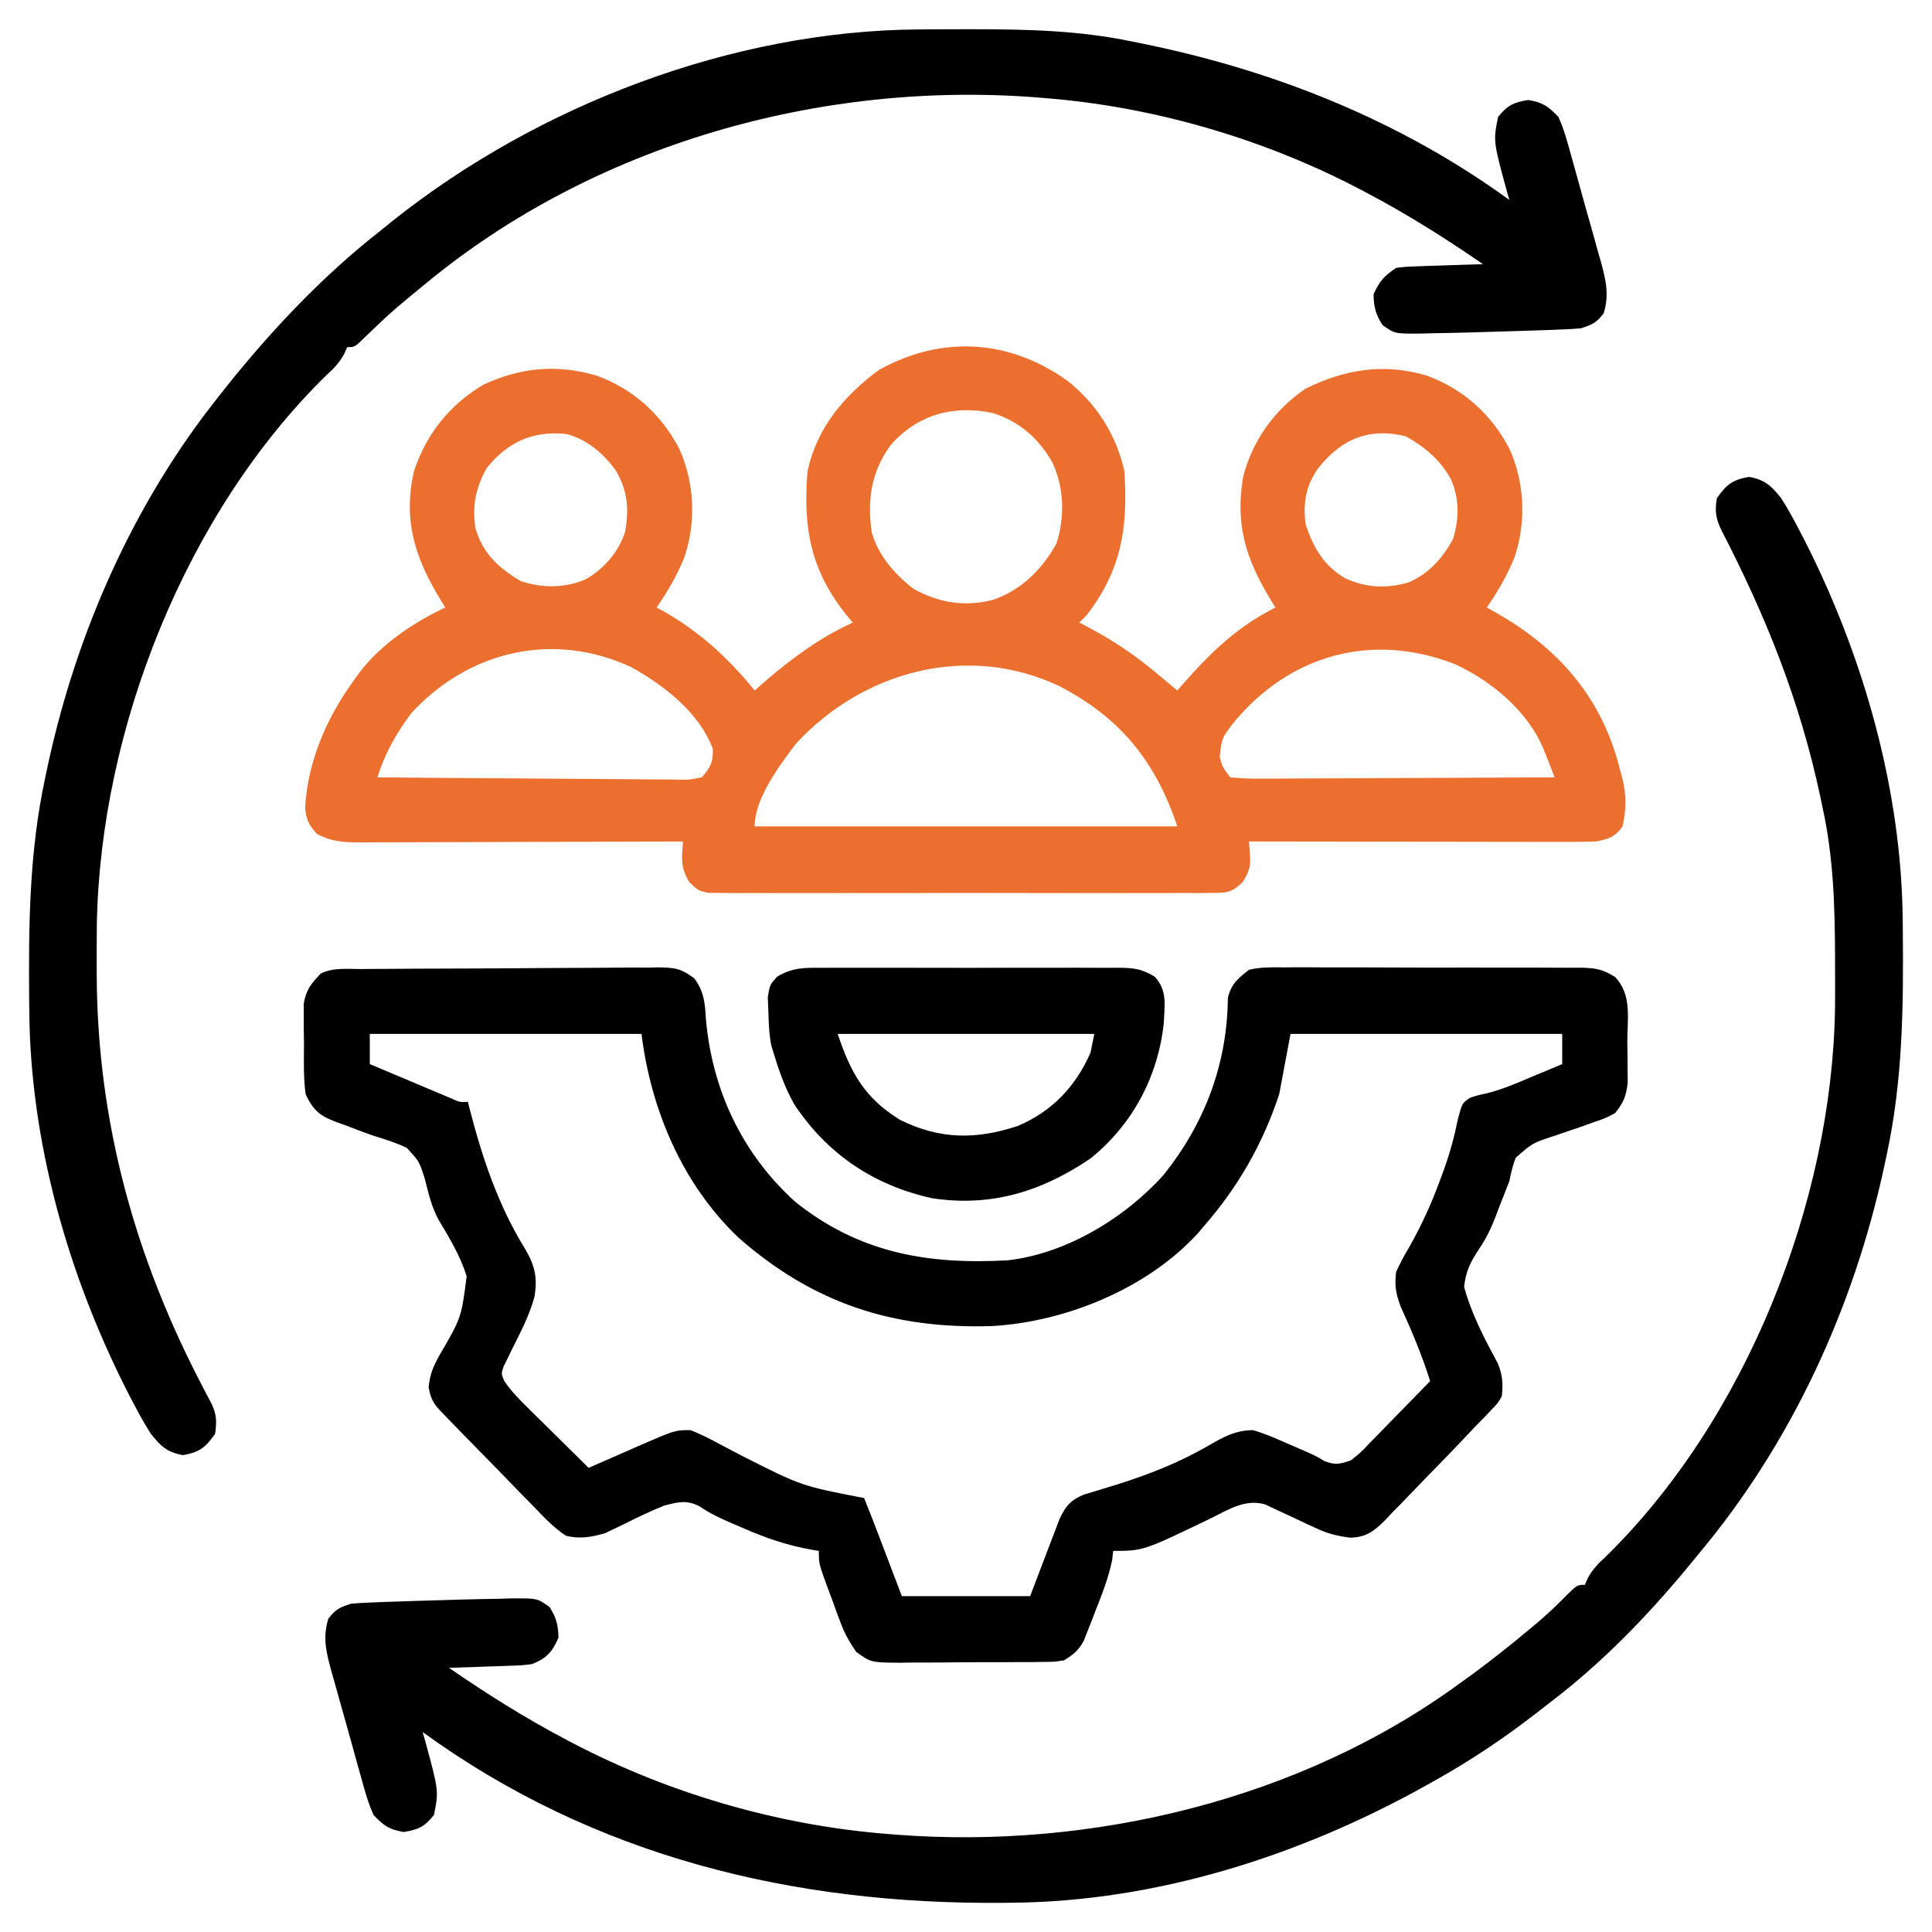 <svg width="99" height="99" viewBox="0 0 99 99" fill="none" xmlns="http://www.w3.org/2000/svg">
<path d="M54.721 19.529C56.194 20.701 57.225 22.317 57.621 24.17C57.795 27.036 57.484 29.182 55.688 31.517C55.56 31.645 55.433 31.773 55.301 31.904C55.434 31.972 55.568 32.04 55.705 32.11C56.967 32.773 58.075 33.507 59.168 34.418C59.289 34.517 59.41 34.616 59.534 34.718C59.8 34.939 60.065 35.161 60.328 35.385C60.436 35.261 60.544 35.137 60.655 35.009C62.082 33.392 63.419 32.104 65.356 31.131C65.263 30.979 65.169 30.827 65.073 30.671C63.82 28.586 63.291 26.859 63.705 24.412C64.196 22.553 65.31 20.995 66.903 19.916C68.923 18.915 70.931 18.594 73.126 19.251C75.003 19.951 76.409 21.218 77.343 22.988C78.132 24.727 78.221 26.779 77.598 28.581C77.224 29.495 76.749 30.322 76.184 31.131C76.412 31.257 76.412 31.257 76.644 31.386C79.742 33.142 81.946 35.572 82.915 39.07C82.969 39.273 82.969 39.273 83.024 39.481C83.076 39.675 83.076 39.675 83.13 39.871C83.344 40.753 83.338 41.461 83.145 42.346C82.764 42.889 82.425 42.99 81.791 43.119C81.216 43.136 80.646 43.144 80.07 43.141C79.897 43.141 79.723 43.141 79.544 43.141C78.971 43.141 78.398 43.139 77.824 43.138C77.427 43.138 77.029 43.137 76.631 43.137C75.585 43.136 74.538 43.135 73.492 43.132C72.424 43.13 71.356 43.13 70.288 43.129C68.193 43.126 66.097 43.123 64.002 43.119C64.018 43.354 64.034 43.59 64.051 43.832C64.092 44.438 64.005 44.662 63.683 45.194C63.118 45.74 62.874 45.754 62.099 45.755C61.752 45.76 61.752 45.76 61.399 45.764C61.146 45.762 60.893 45.76 60.633 45.758C60.363 45.759 60.094 45.761 59.825 45.763C59.094 45.767 58.363 45.766 57.632 45.763C56.866 45.76 56.101 45.762 55.336 45.764C54.051 45.766 52.767 45.763 51.482 45.759C49.997 45.754 48.511 45.755 47.026 45.761C45.751 45.765 44.475 45.766 43.2 45.763C42.438 45.761 41.677 45.761 40.915 45.764C40.199 45.767 39.483 45.765 38.767 45.76C38.378 45.758 37.99 45.761 37.602 45.764C37.371 45.761 37.14 45.758 36.902 45.755C36.701 45.755 36.5 45.755 36.294 45.754C35.772 45.633 35.772 45.633 35.317 45.194C34.857 44.432 34.939 43.992 34.998 43.119C34.667 43.12 34.667 43.12 34.33 43.122C32.25 43.13 30.17 43.135 28.09 43.139C27.021 43.141 25.952 43.144 24.883 43.148C23.851 43.152 22.819 43.155 21.787 43.156C21.393 43.157 21 43.158 20.606 43.16C20.055 43.163 19.503 43.163 18.952 43.163C18.789 43.164 18.626 43.166 18.459 43.167C17.637 43.164 16.983 43.133 16.242 42.732C15.835 42.298 15.676 41.972 15.637 41.374C15.772 38.982 16.771 36.709 18.176 34.805C18.306 34.621 18.306 34.621 18.439 34.434C19.556 32.996 21.184 31.899 22.817 31.131C22.724 30.979 22.63 30.827 22.534 30.671C21.256 28.544 20.65 26.656 21.209 24.156C21.854 22.227 23.008 20.78 24.75 19.723C26.678 18.819 28.545 18.653 30.587 19.251C32.464 19.951 33.87 21.218 34.804 22.988C35.593 24.727 35.682 26.779 35.059 28.581C34.685 29.495 34.21 30.322 33.645 31.131C33.762 31.194 33.879 31.258 34 31.323C35.855 32.376 37.335 33.731 38.672 35.385C38.852 35.225 39.031 35.066 39.216 34.901C40.604 33.716 42.033 32.659 43.7 31.904C43.611 31.799 43.522 31.693 43.431 31.585C41.554 29.278 41.14 27.095 41.379 24.17C41.831 21.956 43.258 20.26 45.053 18.949C48.27 17.166 51.742 17.385 54.721 19.529ZM45.633 22.816C44.636 24.206 44.438 25.583 44.666 27.264C45.007 28.476 45.822 29.39 46.793 30.164C48.104 30.892 49.411 31.105 50.866 30.744C52.337 30.243 53.396 29.184 54.141 27.844C54.567 26.489 54.531 24.999 53.935 23.711C53.22 22.459 52.266 21.615 50.886 21.167C48.864 20.729 47.003 21.247 45.633 22.816ZM24.944 23.977C24.369 25.007 24.19 25.914 24.364 27.07C24.738 28.362 25.547 29.103 26.684 29.777C27.778 30.142 28.953 30.147 30.019 29.681C30.946 29.154 31.703 28.283 32.029 27.261C32.242 26.08 32.162 25.193 31.583 24.149C30.955 23.261 30.074 22.497 29.004 22.236C27.306 22.069 26.032 22.639 24.944 23.977ZM67.519 24.031C66.897 24.931 66.769 25.795 66.903 26.877C67.313 28.087 67.836 28.999 68.957 29.644C70.011 30.124 71.051 30.165 72.163 29.85C73.219 29.398 73.884 28.642 74.444 27.65C74.782 26.584 74.793 25.553 74.335 24.532C73.789 23.549 73.008 22.904 72.039 22.357C70.129 21.891 68.706 22.508 67.519 24.031ZM21.076 36.545C20.29 37.593 19.738 38.587 19.336 39.832C21.494 39.854 23.652 39.871 25.811 39.882C26.813 39.887 27.815 39.894 28.817 39.905C29.783 39.915 30.75 39.921 31.717 39.924C32.086 39.925 32.455 39.929 32.824 39.934C33.34 39.941 33.856 39.942 34.373 39.942C34.526 39.945 34.68 39.949 34.838 39.952C35.312 39.959 35.312 39.959 35.965 39.832C36.404 39.316 36.552 39.058 36.527 38.38C35.852 36.524 34.008 35.102 32.328 34.176C28.339 32.337 24.021 33.344 21.076 36.545ZM63.23 37.01C62.607 37.814 62.607 37.814 62.5 38.784C62.639 39.294 62.639 39.294 63.035 39.832C63.573 39.887 64.068 39.905 64.606 39.898C64.768 39.898 64.93 39.898 65.097 39.898C65.635 39.898 66.173 39.893 66.711 39.889C67.083 39.888 67.455 39.887 67.828 39.886C68.809 39.884 69.79 39.878 70.77 39.872C71.771 39.866 72.772 39.863 73.772 39.86C75.736 39.854 77.7 39.844 79.664 39.832C79.543 39.52 79.42 39.209 79.297 38.898C79.229 38.724 79.161 38.551 79.091 38.372C78.271 36.43 76.455 34.916 74.58 34.044C70.359 32.379 66.129 33.515 63.23 37.01ZM40.799 38.092C39.963 39.194 38.672 40.897 38.672 42.346C45.819 42.346 52.965 42.346 60.328 42.346C59.216 39.008 57.398 36.764 54.254 35.144C49.573 32.944 44.24 34.378 40.799 38.092Z" fill="#EB6F2E"/>
<path d="M18.52 49.656C18.695 49.654 18.871 49.653 19.052 49.651C19.636 49.647 20.219 49.643 20.802 49.641C21.001 49.639 21.2 49.639 21.405 49.637C22.458 49.632 23.511 49.629 24.564 49.626C25.653 49.623 26.741 49.614 27.829 49.604C28.666 49.597 29.502 49.595 30.338 49.594C30.739 49.593 31.141 49.59 31.542 49.585C32.103 49.579 32.665 49.579 33.226 49.581C33.392 49.577 33.558 49.574 33.729 49.571C34.562 49.58 34.899 49.618 35.583 50.139C36.075 50.81 36.127 51.402 36.171 52.207C36.49 55.843 38.014 59.096 40.737 61.573C44.016 64.203 47.527 64.809 51.627 64.582C54.633 64.247 57.653 62.408 59.637 60.191C61.742 57.551 62.888 54.517 62.919 51.125C63.098 50.411 63.428 50.146 64.002 49.693C64.59 49.553 65.163 49.563 65.765 49.571C65.941 49.57 66.117 49.569 66.298 49.567C66.878 49.564 67.458 49.568 68.039 49.572C68.442 49.572 68.846 49.571 69.25 49.57C70.096 49.57 70.942 49.573 71.788 49.578C72.872 49.585 73.955 49.583 75.039 49.58C75.873 49.578 76.707 49.58 77.54 49.582C77.94 49.583 78.34 49.583 78.739 49.582C79.298 49.581 79.856 49.585 80.415 49.59C80.58 49.589 80.745 49.588 80.915 49.586C81.696 49.599 82.085 49.634 82.76 50.062C83.644 50.99 83.382 52.213 83.387 53.428C83.392 53.786 83.392 53.786 83.399 54.152C83.4 54.383 83.401 54.614 83.402 54.851C83.403 55.063 83.405 55.274 83.407 55.491C83.327 56.17 83.189 56.511 82.758 57.041C82.258 57.304 82.258 57.304 81.665 57.504C81.451 57.581 81.237 57.658 81.017 57.738C80.567 57.893 80.117 58.047 79.665 58.199C78.53 58.569 78.53 58.569 77.663 59.333C77.515 59.728 77.425 60.108 77.344 60.522C77.165 60.986 76.983 61.449 76.8 61.911C76.753 62.037 76.705 62.163 76.656 62.293C76.411 62.928 76.169 63.444 75.783 64.012C75.335 64.698 75.121 65.115 75.024 65.936C75.396 67.329 76.081 68.618 76.761 69.883C76.996 70.481 77.026 70.905 76.957 71.543C76.759 71.893 76.759 71.893 76.455 72.208C76.331 72.338 76.207 72.469 76.08 72.604C75.923 72.764 75.766 72.925 75.604 73.09C75.399 73.306 75.195 73.522 74.991 73.739C74.398 74.367 73.796 74.986 73.191 75.602C72.937 75.862 72.685 76.124 72.434 76.386C72.069 76.77 71.698 77.148 71.326 77.525C71.161 77.702 71.161 77.702 70.992 77.882C70.42 78.451 70.028 78.77 69.203 78.795C68.529 78.707 68.052 78.599 67.444 78.31C67.27 78.23 67.097 78.151 66.917 78.069C66.741 77.985 66.565 77.901 66.383 77.815C66.029 77.647 65.674 77.482 65.317 77.319C65.162 77.245 65.007 77.171 64.847 77.095C63.837 76.791 62.985 77.335 62.093 77.779C58.586 79.471 58.586 79.471 57.041 79.471C57.016 79.697 57.016 79.697 56.991 79.928C56.8 80.865 56.464 81.715 56.111 82.601C56.044 82.775 55.978 82.949 55.91 83.129C55.843 83.296 55.777 83.464 55.708 83.636C55.649 83.788 55.589 83.939 55.528 84.096C55.252 84.584 55.004 84.782 54.528 85.078C54.059 85.154 54.059 85.154 53.532 85.159C53.334 85.162 53.136 85.165 52.932 85.169C52.719 85.169 52.506 85.169 52.287 85.169C52.067 85.17 51.847 85.172 51.621 85.173C51.156 85.175 50.691 85.176 50.227 85.175C49.516 85.175 48.805 85.183 48.094 85.191C47.643 85.192 47.191 85.193 46.74 85.193C46.527 85.196 46.315 85.199 46.096 85.203C44.627 85.189 44.627 85.189 43.875 84.648C43.532 84.149 43.283 83.715 43.073 83.149C43.007 82.972 42.94 82.794 42.871 82.611C42.806 82.428 42.74 82.245 42.672 82.057C42.603 81.873 42.533 81.688 42.462 81.498C41.959 80.138 41.959 80.138 41.959 79.471C41.842 79.452 41.724 79.433 41.603 79.413C40.366 79.192 39.276 78.827 38.128 78.323C37.97 78.255 37.812 78.188 37.648 78.119C37.005 77.843 36.42 77.584 35.842 77.186C35.162 76.845 34.763 76.967 34.032 77.15C33.288 77.447 32.574 77.802 31.858 78.157C31.712 78.226 31.566 78.295 31.416 78.366C31.287 78.429 31.158 78.493 31.025 78.558C30.321 78.765 29.717 78.872 29.004 78.697C28.382 78.287 27.892 77.77 27.38 77.231C27.232 77.081 27.084 76.932 26.932 76.778C26.463 76.301 26 75.82 25.536 75.338C25.219 75.015 24.901 74.692 24.584 74.369C24.006 73.78 23.428 73.19 22.855 72.595C22.74 72.475 22.625 72.356 22.506 72.233C22.157 71.841 22.051 71.588 21.964 71.067C22.045 70.371 22.197 70.038 22.527 69.433C23.64 67.524 23.64 67.524 23.913 65.397C23.584 64.354 23.038 63.442 22.475 62.509C22.117 61.847 21.959 61.162 21.777 60.437C21.486 59.508 21.486 59.508 20.841 58.816C20.283 58.555 19.734 58.376 19.143 58.201C18.755 58.064 18.37 57.92 17.986 57.772C17.732 57.673 17.475 57.579 17.217 57.489C16.369 57.172 16.048 56.884 15.662 56.074C15.544 55.208 15.573 54.338 15.578 53.464C15.572 53.109 15.572 53.109 15.566 52.747C15.566 52.519 15.566 52.291 15.566 52.056C15.566 51.849 15.566 51.641 15.565 51.427C15.685 50.72 15.943 50.398 16.436 49.887C17.082 49.564 17.809 49.66 18.52 49.656ZM18.95 52.98C18.95 53.491 18.95 54.001 18.95 54.527C19.715 54.851 20.48 55.173 21.246 55.494C21.464 55.586 21.682 55.679 21.907 55.774C22.219 55.904 22.219 55.904 22.537 56.038C22.826 56.16 22.826 56.16 23.12 56.283C23.567 56.484 23.567 56.484 23.977 56.461C24.02 56.634 24.02 56.634 24.063 56.811C24.72 59.353 25.527 61.765 26.914 64.007C27.412 64.863 27.553 65.474 27.386 66.456C27.125 67.414 26.667 68.279 26.224 69.163C26.153 69.309 26.083 69.456 26.011 69.607C25.913 69.803 25.913 69.803 25.812 70.003C25.682 70.384 25.682 70.384 25.834 70.758C26.183 71.273 26.587 71.683 27.03 72.12C27.119 72.209 27.209 72.298 27.301 72.39C27.586 72.672 27.872 72.954 28.158 73.235C28.352 73.427 28.546 73.619 28.74 73.811C29.214 74.281 29.689 74.749 30.164 75.217C30.281 75.165 30.398 75.113 30.519 75.06C31.053 74.825 31.587 74.592 32.122 74.359C32.306 74.277 32.49 74.196 32.68 74.112C34.595 73.281 34.595 73.281 35.385 73.283C35.899 73.491 36.344 73.704 36.823 73.972C37.098 74.117 37.373 74.261 37.648 74.405C37.786 74.477 37.925 74.549 38.068 74.624C41.066 76.142 41.066 76.142 44.28 76.764C44.54 77.411 44.794 78.061 45.042 78.713C45.135 78.957 45.135 78.957 45.23 79.206C45.307 79.409 45.384 79.612 45.464 79.821C45.711 80.471 45.959 81.121 46.213 81.791C48.383 81.791 50.552 81.791 52.787 81.791C53.336 80.354 53.336 80.354 53.881 78.916C53.95 78.737 54.019 78.558 54.09 78.373C54.16 78.19 54.23 78.007 54.302 77.818C54.615 77.161 54.871 76.861 55.547 76.584C55.718 76.533 55.888 76.482 56.064 76.43C56.255 76.371 56.446 76.312 56.642 76.251C56.947 76.158 56.947 76.158 57.259 76.063C58.938 75.532 60.478 74.923 62 74.034C62.741 73.605 63.331 73.294 64.196 73.283C64.776 73.445 65.314 73.677 65.863 73.924C66.008 73.986 66.153 74.048 66.303 74.112C67.396 74.584 67.396 74.584 67.856 74.864C68.406 75.084 68.666 75.029 69.223 74.83C69.725 74.434 69.725 74.434 70.206 73.923C70.294 73.833 70.383 73.743 70.475 73.651C70.756 73.365 71.035 73.076 71.314 72.788C71.505 72.593 71.696 72.398 71.887 72.204C72.355 71.728 72.82 71.249 73.284 70.77C72.865 69.451 72.356 68.222 71.777 66.967C71.53 66.286 71.448 65.878 71.543 65.162C71.757 64.707 71.975 64.298 72.232 63.869C72.872 62.738 73.383 61.597 73.827 60.377C73.885 60.22 73.942 60.064 74.001 59.904C74.304 59.052 74.532 58.219 74.71 57.331C74.921 56.532 74.921 56.532 75.329 56.252C75.725 56.123 75.725 56.123 76.179 56.025C76.995 55.824 77.744 55.495 78.516 55.168C78.809 55.046 79.101 54.925 79.393 54.803C79.61 54.712 79.827 54.621 80.051 54.527C80.051 54.017 80.051 53.506 80.051 52.98C75.457 52.98 70.863 52.98 66.129 52.98C65.938 54.001 65.746 55.022 65.549 56.074C64.694 58.639 63.457 60.803 61.682 62.842C61.582 62.961 61.482 63.079 61.378 63.201C58.796 66.03 54.587 67.744 50.828 67.95C45.771 68.112 41.688 66.796 37.845 63.422C34.962 60.677 33.358 56.875 32.871 52.98C28.277 52.98 23.683 52.98 18.95 52.98Z" fill="black"/>
<path d="M47.128 1.508C47.303 1.506 47.478 1.505 47.658 1.503C48.22 1.5 48.782 1.499 49.343 1.498C49.535 1.498 49.727 1.498 49.924 1.498C52.66 1.501 55.322 1.562 58.008 2.127C58.184 2.162 58.359 2.197 58.54 2.234C65.299 3.608 71.748 6.175 77.344 10.248C77.302 10.103 77.26 9.958 77.217 9.808C76.516 7.232 76.516 7.232 76.764 5.994C77.255 5.387 77.547 5.251 78.311 5.124C79.071 5.251 79.319 5.436 79.858 5.994C80.147 6.634 80.326 7.298 80.509 7.974C80.564 8.168 80.619 8.362 80.675 8.561C80.79 8.97 80.904 9.379 81.015 9.789C81.186 10.415 81.364 11.039 81.542 11.663C81.653 12.061 81.764 12.459 81.874 12.857C81.927 13.043 81.98 13.229 82.035 13.421C82.287 14.358 82.469 15.091 82.178 16.049C81.807 16.537 81.615 16.623 81.018 16.822C80.688 16.851 80.356 16.87 80.025 16.883C79.723 16.896 79.723 16.896 79.415 16.908C78.273 16.948 77.132 16.984 75.991 17.015C75.655 17.026 75.655 17.026 75.312 17.036C74.676 17.054 74.04 17.066 73.404 17.076C73.209 17.082 73.014 17.087 72.813 17.093C71.476 17.104 71.476 17.104 70.846 16.66C70.493 16.113 70.397 15.735 70.383 15.082C70.693 14.4 70.913 14.149 71.543 13.728C72.017 13.667 72.017 13.667 72.573 13.648C72.871 13.637 72.871 13.637 73.175 13.626C73.486 13.617 73.486 13.617 73.803 13.608C74.013 13.6 74.222 13.593 74.438 13.585C74.956 13.567 75.473 13.55 75.991 13.535C74.049 12.199 72.083 10.958 69.996 9.861C69.861 9.79 69.726 9.718 69.586 9.645C64.671 7.088 59.09 5.466 53.561 5.027C53.404 5.014 53.247 5.001 53.085 4.988C42.031 4.14 30.458 7.404 21.85 14.502C21.741 14.592 21.631 14.682 21.518 14.774C20.065 15.971 20.065 15.971 18.707 17.272C18.176 17.789 18.176 17.789 17.789 17.789C17.739 17.903 17.689 18.017 17.638 18.135C17.385 18.595 17.123 18.861 16.738 19.215C9.527 26.256 5.145 37.354 4.963 47.334C4.955 48.012 4.954 48.689 4.955 49.367C4.955 49.544 4.955 49.722 4.956 49.905C4.976 57.468 6.911 64.449 10.421 71.132C10.491 71.268 10.562 71.403 10.635 71.543C10.707 71.676 10.778 71.81 10.851 71.948C11.107 72.5 11.108 72.876 11.022 73.477C10.518 74.179 10.235 74.411 9.378 74.564C8.561 74.418 8.232 74.104 7.735 73.477C7.363 72.903 7.045 72.307 6.732 71.7C6.64 71.523 6.549 71.347 6.455 71.165C3.467 65.242 1.561 58.506 1.501 51.845C1.499 51.669 1.497 51.492 1.495 51.311C1.462 47.419 1.494 43.653 2.321 39.832C2.362 39.635 2.404 39.439 2.446 39.236C3.923 32.399 6.841 25.786 11.215 20.303C11.354 20.127 11.492 19.951 11.635 19.77C13.979 16.848 16.575 14.103 19.53 11.795C19.718 11.642 19.905 11.49 20.099 11.333C27.563 5.384 37.542 1.557 47.128 1.508Z" fill="black"/>
<path d="M89.622 24.436C90.439 24.582 90.768 24.896 91.265 25.523C91.637 26.097 91.955 26.693 92.269 27.3C92.36 27.477 92.451 27.653 92.545 27.835C95.519 33.732 97.44 40.521 97.499 47.155C97.501 47.331 97.503 47.507 97.505 47.689C97.538 51.581 97.506 55.347 96.68 59.168C96.617 59.463 96.617 59.463 96.554 59.764C94.987 67.016 91.796 73.97 87.011 79.664C86.832 79.883 86.652 80.103 86.472 80.322C84.382 82.844 82.079 85.217 79.471 87.205C79.232 87.391 78.993 87.578 78.754 87.764C77.067 89.069 75.341 90.23 73.476 91.266C73.328 91.349 73.179 91.433 73.026 91.519C66.612 95.09 59.281 97.431 51.894 97.499C51.723 97.501 51.551 97.503 51.374 97.505C40.662 97.599 30.437 95.137 21.656 88.752C21.719 88.97 21.719 88.97 21.783 89.192C22.484 91.768 22.484 91.768 22.236 93.006C21.745 93.613 21.453 93.749 20.689 93.876C19.929 93.749 19.682 93.563 19.142 93.006C18.854 92.365 18.674 91.702 18.491 91.025C18.436 90.832 18.381 90.638 18.325 90.439C18.21 90.03 18.097 89.621 17.985 89.211C17.814 88.585 17.636 87.961 17.458 87.337C17.347 86.939 17.236 86.541 17.126 86.143C17.073 85.957 17.02 85.771 16.965 85.579C16.713 84.642 16.531 83.909 16.822 82.951C17.193 82.463 17.386 82.377 17.982 82.178C18.313 82.149 18.644 82.13 18.975 82.117C19.277 82.104 19.277 82.104 19.586 82.092C20.727 82.052 21.868 82.016 23.009 81.984C23.345 81.974 23.345 81.974 23.688 81.964C24.324 81.946 24.96 81.934 25.596 81.924C25.888 81.915 25.888 81.915 26.187 81.906C27.524 81.896 27.524 81.896 28.154 82.339C28.507 82.887 28.604 83.265 28.617 83.918C28.297 84.659 28.003 84.975 27.263 85.272C26.785 85.333 26.785 85.333 26.257 85.352C26.068 85.359 25.878 85.367 25.683 85.374C25.389 85.383 25.389 85.383 25.088 85.392C24.889 85.4 24.689 85.407 24.484 85.415C23.992 85.433 23.501 85.45 23.009 85.465C24.951 86.801 26.917 88.042 29.004 89.139C29.139 89.21 29.274 89.282 29.414 89.355C34.329 91.912 39.911 93.534 45.439 93.973C45.675 93.992 45.675 93.992 45.916 94.012C55.921 94.78 66.663 92.229 74.83 86.238C75.016 86.104 75.203 85.97 75.395 85.832C76.453 85.056 77.476 84.243 78.48 83.398C78.581 83.313 78.682 83.228 78.786 83.141C79.314 82.691 79.811 82.226 80.294 81.727C80.824 81.211 80.824 81.211 81.211 81.211C81.286 81.04 81.286 81.04 81.362 80.865C81.615 80.405 81.877 80.139 82.262 79.785C89.466 72.751 93.889 61.594 94.031 51.625C94.036 50.937 94.036 50.249 94.033 49.56C94.032 49.381 94.032 49.201 94.032 49.016C94.022 46.428 93.953 43.915 93.392 41.379C93.333 41.097 93.333 41.097 93.273 40.81C92.233 35.923 90.498 31.593 88.205 27.16C87.916 26.553 87.865 26.187 87.978 25.523C88.483 24.82 88.765 24.589 89.622 24.436Z" fill="black"/>
<path d="M42.175 49.593C42.35 49.592 42.526 49.591 42.708 49.589C43.288 49.586 43.868 49.588 44.448 49.591C44.852 49.59 45.256 49.589 45.66 49.589C46.505 49.587 47.351 49.589 48.197 49.593C49.281 49.597 50.365 49.594 51.449 49.59C52.282 49.587 53.116 49.588 53.95 49.59C54.349 49.59 54.749 49.59 55.149 49.588C55.708 49.586 56.266 49.589 56.825 49.593C57.072 49.591 57.072 49.591 57.325 49.589C58.099 49.6 58.498 49.639 59.173 50.05C59.833 50.772 59.671 51.508 59.634 52.44C59.336 55.174 58.032 57.63 55.88 59.361C53.377 61.061 50.786 61.861 47.755 61.399C44.763 60.732 42.392 59.142 40.696 56.582C40.227 55.743 39.911 54.867 39.638 53.947C39.601 53.827 39.565 53.707 39.526 53.583C39.409 52.994 39.389 52.42 39.373 51.82C39.363 51.585 39.353 51.35 39.344 51.107C39.445 50.467 39.445 50.467 39.825 50.046C40.626 49.565 41.256 49.585 42.175 49.593ZM42.925 52.98C43.592 54.98 44.315 56.276 46.124 57.386C48.167 58.399 50.03 58.4 52.158 57.695C53.907 56.952 55.115 55.679 55.88 53.947C55.944 53.628 56.008 53.309 56.074 52.98C51.735 52.98 47.396 52.98 42.925 52.98Z" fill="black"/>
</svg>
